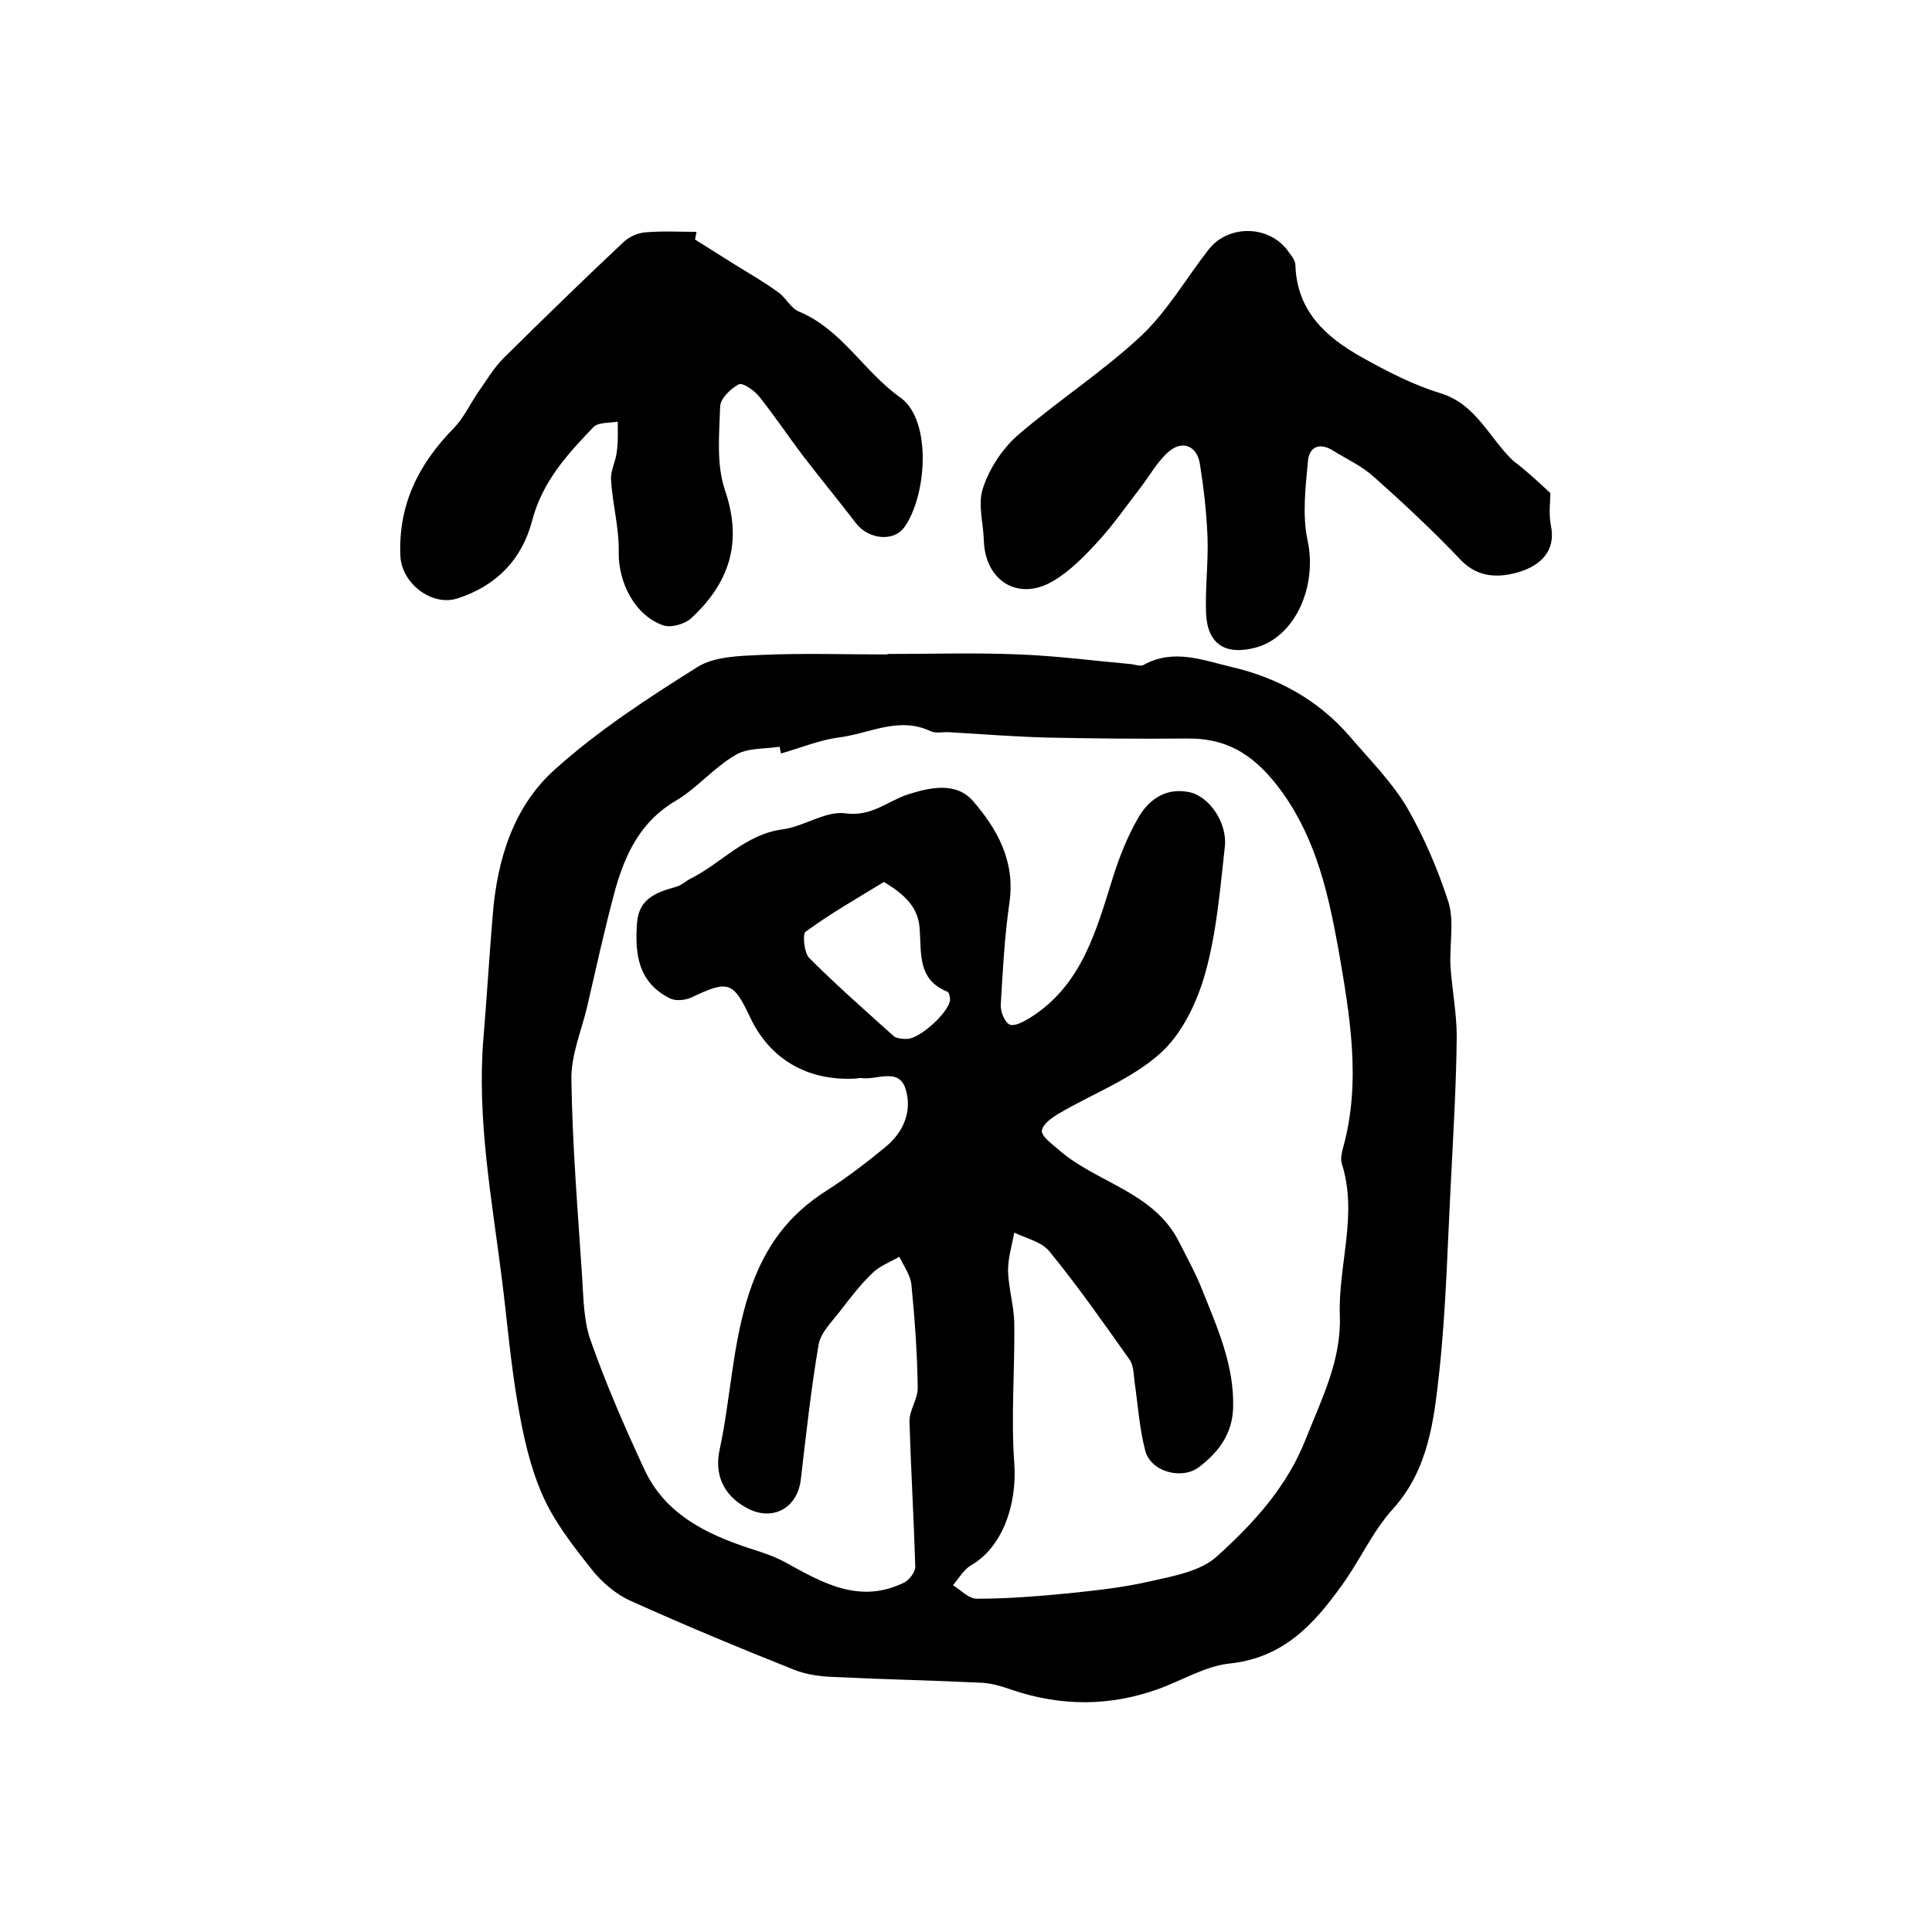 <?xml version="1.0" encoding="utf-8"?>
<!-- Generator: Adobe Illustrator 22.0.0, SVG Export Plug-In . SVG Version: 6.00 Build 0)  -->
<svg version="1.1" id="图层_1" xmlns="http://www.w3.org/2000/svg" xmlns:xlink="http://www.w3.org/1999/xlink" x="0px" y="0px"
	 viewBox="0 0 400 400" style="enable-background:new 0 0 400 400;" xml:space="preserve">
<style type="text/css">
	.st0{fill:#FFFFFF;}
</style>
<g>
	
	<path d="M183.6,135.4c9.2,0,18.3-0.3,27.5,0.1c7.7,0.3,15.4,1.3,23.1,2c0.8,0.1,1.9,0.5,2.5,0.2c6.2-3.5,12.4-1,18.3,0.4
		c9.5,2.2,17.9,6.8,24.4,14.3c4.1,4.8,8.6,9.3,11.8,14.6c3.6,6.2,6.5,13,8.7,19.8c1.2,4,0.2,8.7,0.4,13.1c0.3,4.9,1.3,9.8,1.3,14.7
		c-0.1,10-0.7,19.9-1.2,29.9c-0.7,13.2-1,26.4-2.4,39.4c-1.1,10-2.2,20.3-9.6,28.5c-4.2,4.6-6.8,10.6-10.5,15.7
		c-5.8,8.1-12.1,15.1-23.2,16.3c-5.1,0.5-9.9,3.5-14.9,5.3c-10,3.6-20.1,3.6-30.2,0.2c-2-0.7-4.2-1.4-6.3-1.5
		c-10.2-0.5-20.5-0.7-30.7-1.2c-2.8-0.1-5.7-0.5-8.2-1.5c-11.3-4.5-22.6-9.2-33.7-14.2c-3.2-1.4-6.2-4-8.3-6.7
		c-3.8-4.8-7.7-9.8-10.1-15.3c-2.6-5.9-4-12.4-5.1-18.8c-1.5-8.6-2.2-17.3-3.3-26c-2.1-16.6-5.2-33.1-3.8-49.9
		c0.7-8.4,1.2-16.8,1.9-25.2c0.9-11.6,4.3-22.7,13-30.4c8.9-8,19.2-14.7,29.4-21.1c3.5-2.2,8.7-2.3,13.1-2.5
		c8.8-0.4,17.7-0.1,26.5-0.1C183.6,135.5,183.6,135.4,183.6,135.4z M161.7,156c-0.1-0.5-0.2-0.9-0.3-1.4c-3.1,0.5-6.6,0.2-9.1,1.7
		c-4.5,2.6-8,6.9-12.4,9.5c-7.2,4.2-10.4,10.9-12.5,18.3c-2.2,8.1-4,16.4-5.9,24.6c-1.2,4.9-3.3,9.9-3.2,14.8
		c0.2,13.5,1.3,27,2.2,40.5c0.3,4.5,0.3,9.2,1.7,13.3c3.2,9.1,7.1,18.1,11.2,26.9c4.2,9.1,12.5,13.3,21.6,16.3
		c2.5,0.8,5,1.6,7.3,2.8c7.8,4.3,15.5,8.9,24.8,4.4c1.1-0.5,2.4-2.2,2.4-3.3c-0.3-10-0.9-20-1.2-30c-0.1-2.4,1.8-4.8,1.7-7.2
		c-0.1-7.1-0.6-14.1-1.3-21.2c-0.2-2-1.6-3.9-2.5-5.8c-1.9,1.1-4.1,1.9-5.6,3.4c-2.4,2.3-4.4,4.9-6.4,7.5c-1.7,2.3-4.2,4.6-4.7,7.2
		c-1.6,9.3-2.6,18.7-3.7,28c-0.7,6-5.9,8.8-11.2,5.9c-5-2.7-6.7-7.1-5.6-12.1c2.3-10.7,2.6-21.7,6.1-32.4
		c3.2-9.6,8.1-16.2,16.2-21.3c4.2-2.7,8.1-5.7,12-8.9c3.8-3.1,5.6-7.5,4.2-12c-1.4-4.6-6-1.8-9.2-2.3c-0.3,0-0.7,0-1,0.1
		c-10.1,0.6-18-4-22.1-12.9c-3.4-7.2-4.5-7.5-12-3.9c-1.3,0.6-3.3,0.8-4.5,0.2c-6.6-3.3-7.3-9.2-6.8-15.7c0.4-5.1,4.2-6.3,8.1-7.4
		c1.1-0.3,2-1.2,3-1.7c6.4-3.2,11.3-9.2,19.1-10.2c4.4-0.6,8.9-3.9,13-3.3c5.4,0.7,8.6-2.5,12.8-3.9c4.4-1.4,10-2.8,13.6,1.4
		c5,5.8,8.7,12.4,7.5,20.9c-1,7-1.4,14.1-1.8,21.2c-0.1,1.4,0.8,3.6,1.8,4.1c1,0.5,3-0.6,4.3-1.4c10.8-6.8,13.7-18.2,17.2-29.3
		c1.3-4.1,2.9-8.1,5-11.8c2.2-4,5.8-6.6,10.7-5.6c4.1,0.8,7.9,6.3,7.4,11.2c-1,8.9-1.7,17.9-4.1,26.4c-1.7,6-4.8,12.5-9.3,16.5
		c-5.9,5.3-13.9,8.3-20.9,12.4c-1.5,0.9-3.4,2.2-3.6,3.6c-0.1,1.1,1.9,2.6,3.2,3.7c7.9,7.1,19.9,8.8,25.2,19.3
		c1.6,3.2,3.4,6.4,4.7,9.7c3.2,8,6.8,15.9,6.5,24.8c-0.2,5.4-3.1,9.1-7,12.1c-3.6,2.8-10.1,1-11.2-3.4c-1.2-4.6-1.5-9.4-2.2-14.2
		c-0.2-1.6-0.2-3.5-1.1-4.7c-5.4-7.6-10.7-15.2-16.6-22.4c-1.6-1.9-4.7-2.6-7.2-3.8c-0.5,2.6-1.3,5.3-1.3,7.9
		c0.1,3.7,1.3,7.5,1.3,11.2c0.1,9.6-0.7,19.2,0,28.7c0.6,8.6-2.5,17.4-9,21.1c-1.5,0.9-2.5,2.7-3.7,4.1c1.6,1,3.3,2.8,4.9,2.8
		c6.3,0,12.5-0.5,18.8-1.1c5.7-0.6,11.5-1.2,17.1-2.5c4.9-1.1,10.6-2.1,14-5.3c7.5-6.8,14.4-14.3,18.3-24.3c3.3-8.3,7.3-16.2,7-25.3
		c-0.4-10.5,3.8-21,0.4-31.6c-0.3-1,0-2.3,0.3-3.4c3.8-13.7,1.3-27.7-1-41c-2-10.9-4.4-22.3-11.5-32.3c-5.4-7.5-11-11.4-19.9-11.3
		c-9.7,0.1-19.5,0-29.2-0.2c-6.6-0.2-13.3-0.7-19.9-1.1c-1.3-0.1-2.8,0.3-3.9-0.2c-6.7-3.2-12.9,0.6-19.2,1.3
		C169.4,153.3,165.6,154.9,161.7,156z M183,182.6c-5.4,3.3-11,6.5-16.2,10.3c-0.7,0.5-0.3,4.3,0.7,5.4c5.6,5.6,11.5,10.8,17.4,16.1
		c0.6,0.6,1.8,0.7,2.8,0.7c2.6,0.1,8.8-5.5,9-8.1c0-0.6-0.2-1.6-0.6-1.7c-6.2-2.5-5.3-8-5.7-13.1C190.1,188.1,187.7,185.4,183,182.6
		z"/>
	<path d="M321,102.1c0,1.4-0.4,4.1,0.1,6.7c1.1,5.4-2.3,8.2-6.2,9.5c-4.1,1.3-8.7,1.6-12.5-2.4c-5.7-6-11.8-11.7-18-17.2
		c-2.4-2.2-5.5-3.6-8.4-5.4c-2.7-1.7-4.9-0.9-5.2,2.1c-0.5,5.5-1.2,11.2-0.1,16.4c2.1,9.5-2.5,20.1-10.8,22.3
		c-6.2,1.6-9.9-0.7-10.2-7.1c-0.2-5.3,0.5-10.6,0.3-15.9c-0.2-5.1-0.8-10.2-1.6-15.2c-0.6-3.5-3.5-4.8-6.3-2.5c-2.4,2-4,5-6,7.6
		c-2.8,3.6-5.4,7.4-8.5,10.8c-2.8,3.1-5.9,6.3-9.4,8.4c-7.2,4.4-14.2,0.2-14.5-8.2c-0.1-3.7-1.3-7.6-0.2-10.9c1.3-4,3.9-8,7-10.8
		c8.3-7.2,17.8-13.3,25.8-20.8c5.4-5.1,9.3-11.9,13.9-17.8c4.2-5.4,12.9-5.1,16.7,0.6c0.6,0.8,1.3,1.7,1.3,2.6
		c0.3,9.5,6.3,14.9,13.8,19.1c5.2,2.9,10.6,5.7,16.2,7.4c7.5,2.3,10.1,9.3,15.1,14C315.8,97.3,318,99.3,321,102.1z"/>
	<path d="M143.9,49.6c2.9,1.8,5.7,3.6,8.6,5.4c2.9,1.8,5.9,3.5,8.6,5.5c1.6,1.1,2.6,3.3,4.3,4c8.9,3.7,13.5,12.5,21,17.8
		c6.6,4.7,5.5,20.4,0.8,26.9c-2.3,3.1-7.5,2.4-10-0.9c-3.6-4.7-7.4-9.3-11-14c-3.1-4.1-5.9-8.3-9.1-12.3c-1-1.2-3.4-2.9-4.2-2.4
		c-1.7,0.9-3.8,3-3.8,4.6c-0.2,5.8-0.8,12,1,17.3c3.7,10.8,0.9,19.2-7,26.5c-1.3,1.2-4.1,2-5.7,1.5c-5.9-2-9.4-8.8-9.3-15.2
		c0.1-5-1.3-10-1.6-15c-0.1-1.9,1-3.8,1.2-5.8c0.3-2,0.2-4.1,0.2-6.2c-1.7,0.3-4,0.1-5,1.1c-5.4,5.6-10.6,11.3-12.7,19.3
		c-2.1,8.1-7.4,13.6-15.5,16.2c-5.3,1.7-11.5-3.1-11.8-8.7c-0.5-10.7,3.8-19.2,11.1-26.6c2-2.1,3.3-4.9,5-7.4c1.7-2.4,3.2-5,5.3-7.1
		c8.1-8,16.3-16,24.6-23.8c1.2-1.2,3.1-2.1,4.8-2.2c3.5-0.3,7-0.1,10.5-0.1C144.1,48.5,144,49,143.9,49.6z"/>
	
	
</g>
</svg>
